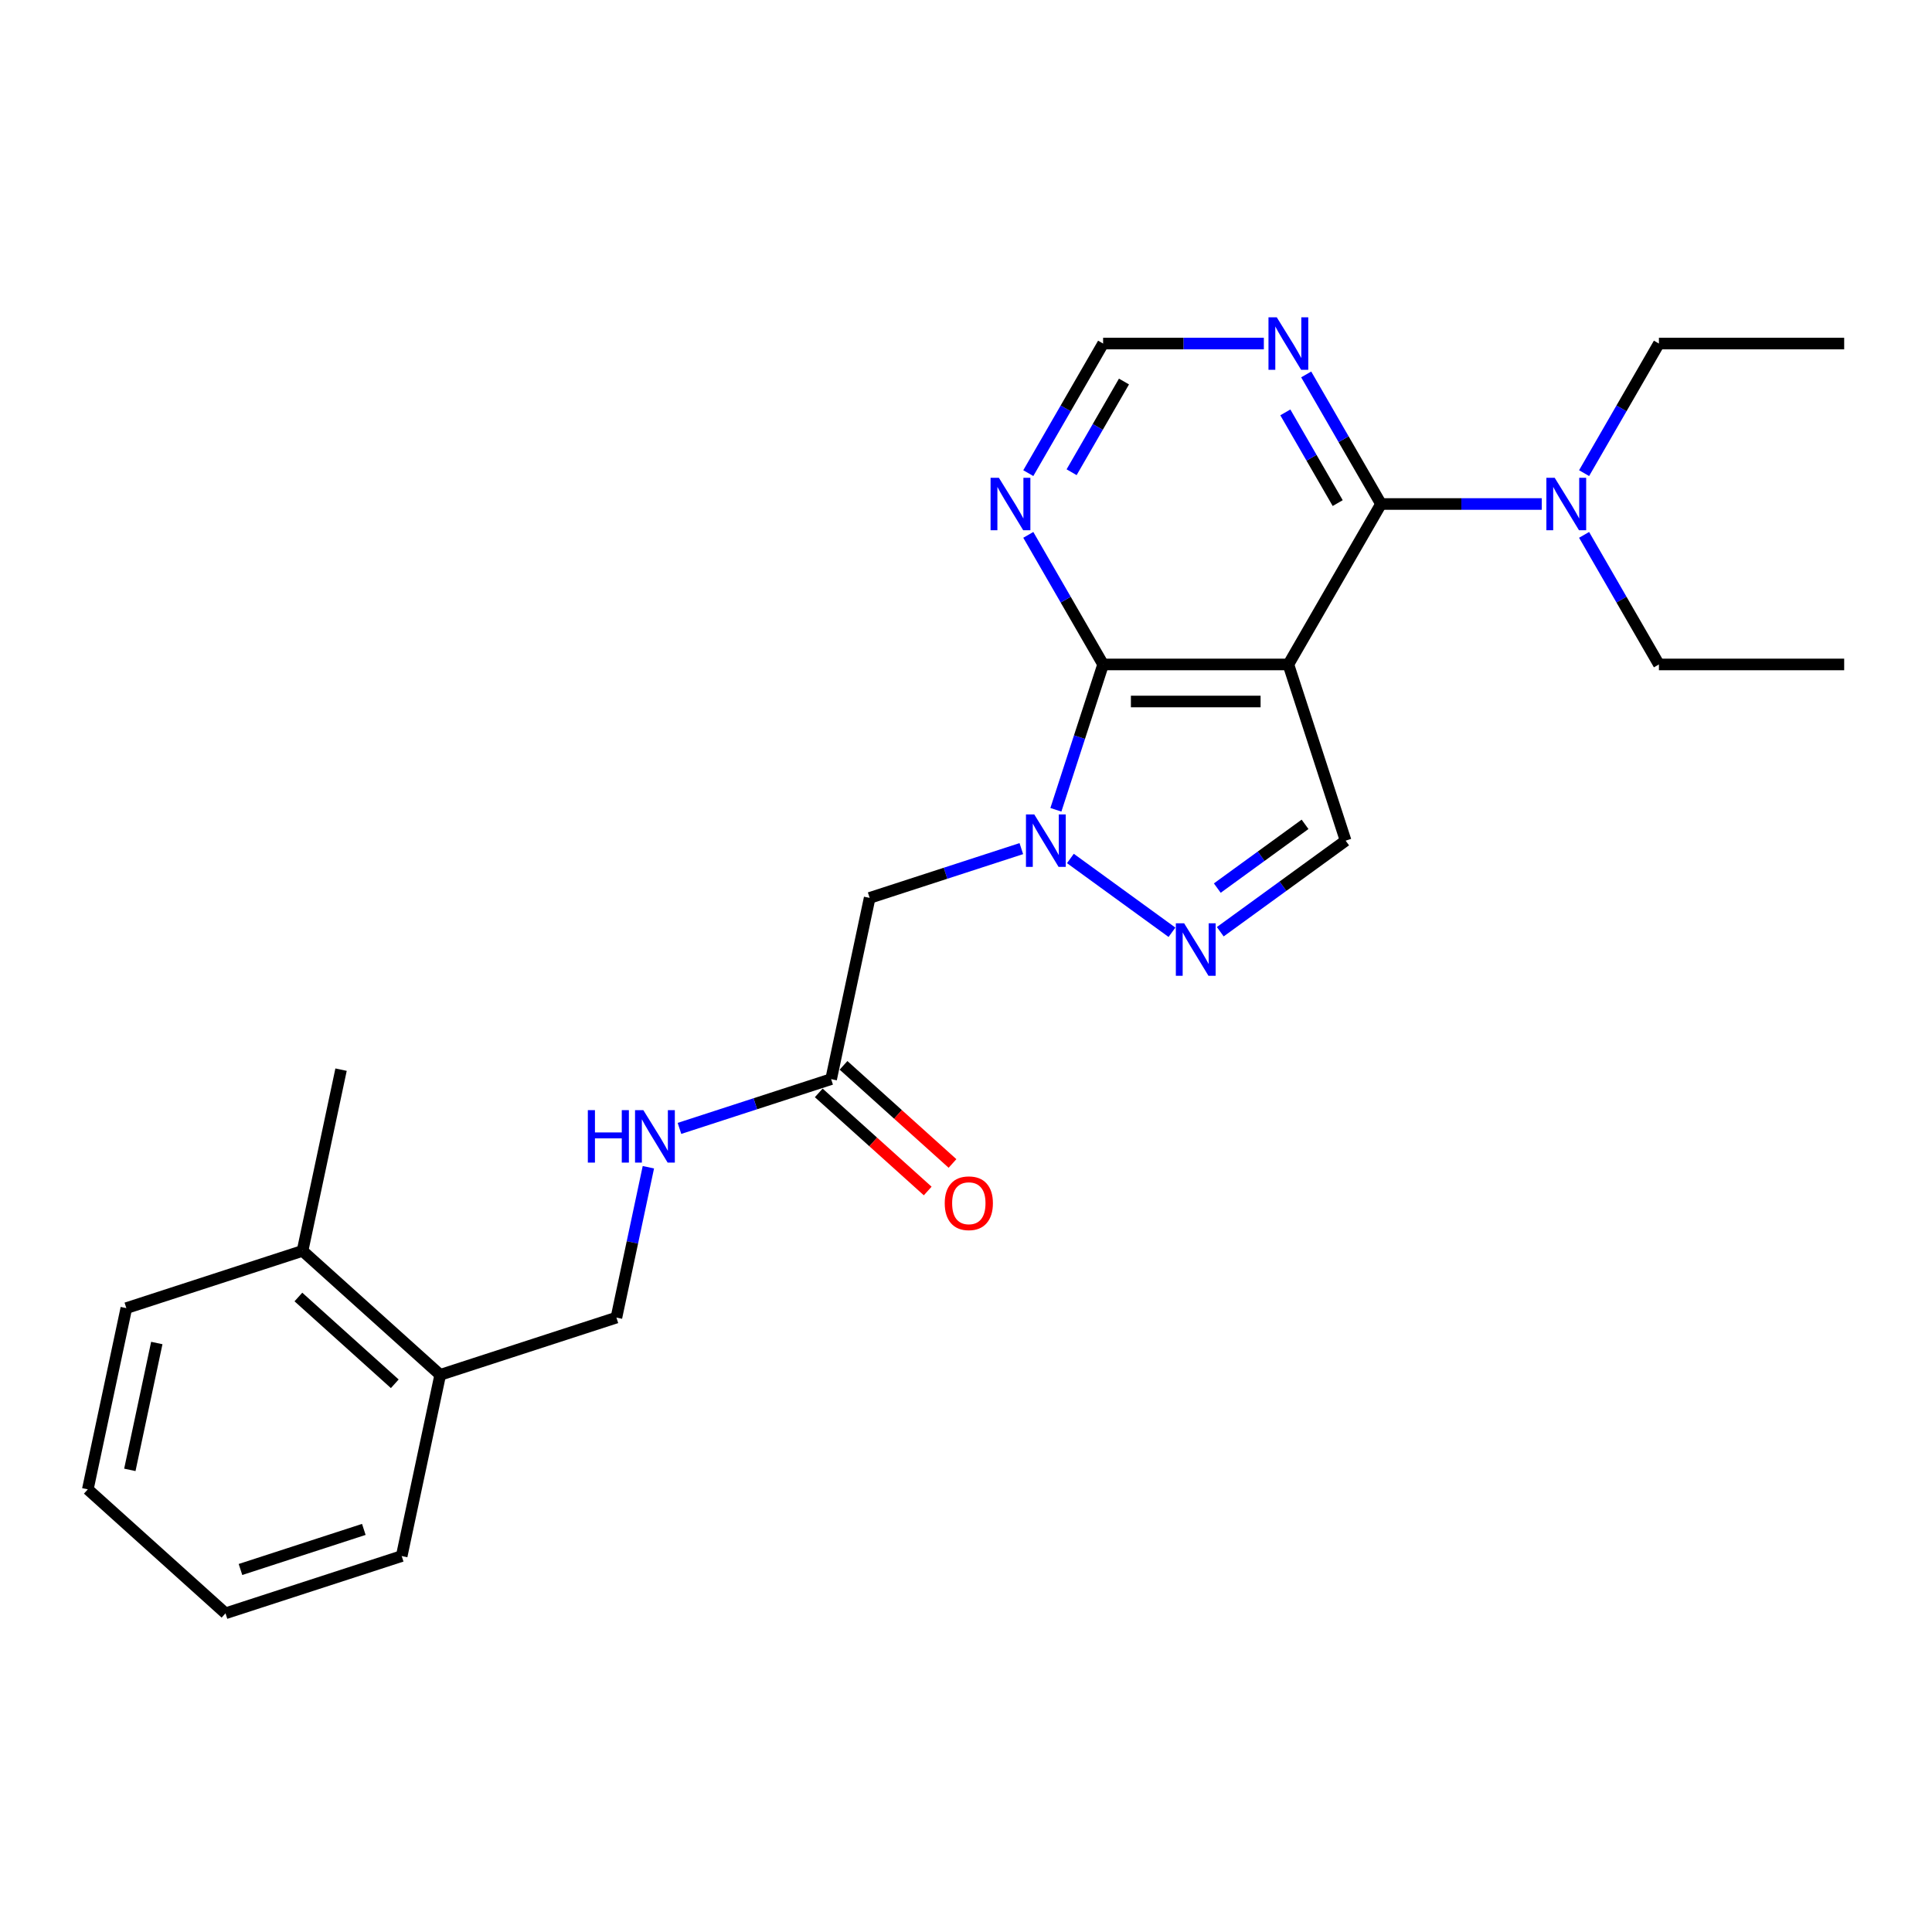 <?xml version='1.0' encoding='iso-8859-1'?>
<svg version='1.1' baseProfile='full'
              xmlns='http://www.w3.org/2000/svg'
                      xmlns:rdkit='http://www.rdkit.org/xml'
                      xmlns:xlink='http://www.w3.org/1999/xlink'
                  xml:space='preserve'
width='1000px' height='1000px' viewBox='0 0 1000 1000'>
<!-- END OF HEADER -->
<rect style='opacity:1.0;fill:#FFFFFF;stroke:none' width='1000' height='1000' x='0' y='0'> </rect>
<path class='bond-1' d='M 666.862,343.919 L 570.968,343.919' style='fill:none;fill-rule:evenodd;stroke:#000000;stroke-width:6px;stroke-linecap:butt;stroke-linejoin:miter;stroke-opacity:1' />
<path class='bond-1' d='M 652.478,363.097 L 585.352,363.097' style='fill:none;fill-rule:evenodd;stroke:#000000;stroke-width:6px;stroke-linecap:butt;stroke-linejoin:miter;stroke-opacity:1' />
<path class='bond-3' d='M 666.862,343.919 L 714.809,260.871' style='fill:none;fill-rule:evenodd;stroke:#000000;stroke-width:6px;stroke-linecap:butt;stroke-linejoin:miter;stroke-opacity:1' />
<path class='bond-4' d='M 666.862,343.919 L 696.495,435.12' style='fill:none;fill-rule:evenodd;stroke:#000000;stroke-width:6px;stroke-linecap:butt;stroke-linejoin:miter;stroke-opacity:1' />
<path class='bond-0' d='M 546.526,419.144 L 558.747,381.531' style='fill:none;fill-rule:evenodd;stroke:#0000FF;stroke-width:6px;stroke-linecap:butt;stroke-linejoin:miter;stroke-opacity:1' />
<path class='bond-0' d='M 558.747,381.531 L 570.968,343.919' style='fill:none;fill-rule:evenodd;stroke:#000000;stroke-width:6px;stroke-linecap:butt;stroke-linejoin:miter;stroke-opacity:1' />
<path class='bond-5' d='M 528.638,439.245 L 489.386,451.999' style='fill:none;fill-rule:evenodd;stroke:#0000FF;stroke-width:6px;stroke-linecap:butt;stroke-linejoin:miter;stroke-opacity:1' />
<path class='bond-5' d='M 489.386,451.999 L 450.134,464.753' style='fill:none;fill-rule:evenodd;stroke:#000000;stroke-width:6px;stroke-linecap:butt;stroke-linejoin:miter;stroke-opacity:1' />
<path class='bond-25' d='M 554.031,444.344 L 606.611,482.545' style='fill:none;fill-rule:evenodd;stroke:#0000FF;stroke-width:6px;stroke-linecap:butt;stroke-linejoin:miter;stroke-opacity:1' />
<path class='bond-6' d='M 570.968,343.919 L 551.606,310.383' style='fill:none;fill-rule:evenodd;stroke:#000000;stroke-width:6px;stroke-linecap:butt;stroke-linejoin:miter;stroke-opacity:1' />
<path class='bond-6' d='M 551.606,310.383 L 532.244,276.848' style='fill:none;fill-rule:evenodd;stroke:#0000FF;stroke-width:6px;stroke-linecap:butt;stroke-linejoin:miter;stroke-opacity:1' />
<path class='bond-2' d='M 631.611,482.26 L 664.053,458.69' style='fill:none;fill-rule:evenodd;stroke:#0000FF;stroke-width:6px;stroke-linecap:butt;stroke-linejoin:miter;stroke-opacity:1' />
<path class='bond-2' d='M 664.053,458.69 L 696.495,435.12' style='fill:none;fill-rule:evenodd;stroke:#000000;stroke-width:6px;stroke-linecap:butt;stroke-linejoin:miter;stroke-opacity:1' />
<path class='bond-2' d='M 630.071,459.673 L 652.78,443.174' style='fill:none;fill-rule:evenodd;stroke:#0000FF;stroke-width:6px;stroke-linecap:butt;stroke-linejoin:miter;stroke-opacity:1' />
<path class='bond-2' d='M 652.78,443.174 L 675.49,426.675' style='fill:none;fill-rule:evenodd;stroke:#000000;stroke-width:6px;stroke-linecap:butt;stroke-linejoin:miter;stroke-opacity:1' />
<path class='bond-7' d='M 714.809,260.871 L 695.448,227.336' style='fill:none;fill-rule:evenodd;stroke:#000000;stroke-width:6px;stroke-linecap:butt;stroke-linejoin:miter;stroke-opacity:1' />
<path class='bond-7' d='M 695.448,227.336 L 676.086,193.801' style='fill:none;fill-rule:evenodd;stroke:#0000FF;stroke-width:6px;stroke-linecap:butt;stroke-linejoin:miter;stroke-opacity:1' />
<path class='bond-7' d='M 692.391,260.4 L 678.838,236.925' style='fill:none;fill-rule:evenodd;stroke:#000000;stroke-width:6px;stroke-linecap:butt;stroke-linejoin:miter;stroke-opacity:1' />
<path class='bond-7' d='M 678.838,236.925 L 665.285,213.451' style='fill:none;fill-rule:evenodd;stroke:#0000FF;stroke-width:6px;stroke-linecap:butt;stroke-linejoin:miter;stroke-opacity:1' />
<path class='bond-10' d='M 714.809,260.871 L 756.408,260.871' style='fill:none;fill-rule:evenodd;stroke:#000000;stroke-width:6px;stroke-linecap:butt;stroke-linejoin:miter;stroke-opacity:1' />
<path class='bond-10' d='M 756.408,260.871 L 798.007,260.871' style='fill:none;fill-rule:evenodd;stroke:#0000FF;stroke-width:6px;stroke-linecap:butt;stroke-linejoin:miter;stroke-opacity:1' />
<path class='bond-8' d='M 450.134,464.753 L 430.196,558.551' style='fill:none;fill-rule:evenodd;stroke:#000000;stroke-width:6px;stroke-linecap:butt;stroke-linejoin:miter;stroke-opacity:1' />
<path class='bond-26' d='M 532.244,244.895 L 551.606,211.36' style='fill:none;fill-rule:evenodd;stroke:#0000FF;stroke-width:6px;stroke-linecap:butt;stroke-linejoin:miter;stroke-opacity:1' />
<path class='bond-26' d='M 551.606,211.36 L 570.968,177.824' style='fill:none;fill-rule:evenodd;stroke:#000000;stroke-width:6px;stroke-linecap:butt;stroke-linejoin:miter;stroke-opacity:1' />
<path class='bond-26' d='M 554.662,244.424 L 568.215,220.949' style='fill:none;fill-rule:evenodd;stroke:#0000FF;stroke-width:6px;stroke-linecap:butt;stroke-linejoin:miter;stroke-opacity:1' />
<path class='bond-26' d='M 568.215,220.949 L 581.769,197.475' style='fill:none;fill-rule:evenodd;stroke:#000000;stroke-width:6px;stroke-linecap:butt;stroke-linejoin:miter;stroke-opacity:1' />
<path class='bond-9' d='M 654.166,177.824 L 612.567,177.824' style='fill:none;fill-rule:evenodd;stroke:#0000FF;stroke-width:6px;stroke-linecap:butt;stroke-linejoin:miter;stroke-opacity:1' />
<path class='bond-9' d='M 612.567,177.824 L 570.968,177.824' style='fill:none;fill-rule:evenodd;stroke:#000000;stroke-width:6px;stroke-linecap:butt;stroke-linejoin:miter;stroke-opacity:1' />
<path class='bond-11' d='M 430.196,558.551 L 390.944,571.305' style='fill:none;fill-rule:evenodd;stroke:#000000;stroke-width:6px;stroke-linecap:butt;stroke-linejoin:miter;stroke-opacity:1' />
<path class='bond-11' d='M 390.944,571.305 L 351.692,584.059' style='fill:none;fill-rule:evenodd;stroke:#0000FF;stroke-width:6px;stroke-linecap:butt;stroke-linejoin:miter;stroke-opacity:1' />
<path class='bond-13' d='M 423.78,565.678 L 451.979,591.069' style='fill:none;fill-rule:evenodd;stroke:#000000;stroke-width:6px;stroke-linecap:butt;stroke-linejoin:miter;stroke-opacity:1' />
<path class='bond-13' d='M 451.979,591.069 L 480.179,616.46' style='fill:none;fill-rule:evenodd;stroke:#FF0000;stroke-width:6px;stroke-linecap:butt;stroke-linejoin:miter;stroke-opacity:1' />
<path class='bond-13' d='M 436.613,551.425 L 464.813,576.816' style='fill:none;fill-rule:evenodd;stroke:#000000;stroke-width:6px;stroke-linecap:butt;stroke-linejoin:miter;stroke-opacity:1' />
<path class='bond-13' d='M 464.813,576.816 L 493.013,602.208' style='fill:none;fill-rule:evenodd;stroke:#FF0000;stroke-width:6px;stroke-linecap:butt;stroke-linejoin:miter;stroke-opacity:1' />
<path class='bond-16' d='M 819.928,244.895 L 839.289,211.36' style='fill:none;fill-rule:evenodd;stroke:#0000FF;stroke-width:6px;stroke-linecap:butt;stroke-linejoin:miter;stroke-opacity:1' />
<path class='bond-16' d='M 839.289,211.36 L 858.651,177.824' style='fill:none;fill-rule:evenodd;stroke:#000000;stroke-width:6px;stroke-linecap:butt;stroke-linejoin:miter;stroke-opacity:1' />
<path class='bond-17' d='M 819.928,276.848 L 839.289,310.383' style='fill:none;fill-rule:evenodd;stroke:#0000FF;stroke-width:6px;stroke-linecap:butt;stroke-linejoin:miter;stroke-opacity:1' />
<path class='bond-17' d='M 839.289,310.383 L 858.651,343.919' style='fill:none;fill-rule:evenodd;stroke:#000000;stroke-width:6px;stroke-linecap:butt;stroke-linejoin:miter;stroke-opacity:1' />
<path class='bond-14' d='M 335.599,604.16 L 327.328,643.072' style='fill:none;fill-rule:evenodd;stroke:#0000FF;stroke-width:6px;stroke-linecap:butt;stroke-linejoin:miter;stroke-opacity:1' />
<path class='bond-14' d='M 327.328,643.072 L 319.058,681.983' style='fill:none;fill-rule:evenodd;stroke:#000000;stroke-width:6px;stroke-linecap:butt;stroke-linejoin:miter;stroke-opacity:1' />
<path class='bond-12' d='M 227.857,711.616 L 319.058,681.983' style='fill:none;fill-rule:evenodd;stroke:#000000;stroke-width:6px;stroke-linecap:butt;stroke-linejoin:miter;stroke-opacity:1' />
<path class='bond-15' d='M 227.857,711.616 L 156.593,647.45' style='fill:none;fill-rule:evenodd;stroke:#000000;stroke-width:6px;stroke-linecap:butt;stroke-linejoin:miter;stroke-opacity:1' />
<path class='bond-15' d='M 204.334,716.244 L 154.449,671.328' style='fill:none;fill-rule:evenodd;stroke:#000000;stroke-width:6px;stroke-linecap:butt;stroke-linejoin:miter;stroke-opacity:1' />
<path class='bond-18' d='M 227.857,711.616 L 207.919,805.415' style='fill:none;fill-rule:evenodd;stroke:#000000;stroke-width:6px;stroke-linecap:butt;stroke-linejoin:miter;stroke-opacity:1' />
<path class='bond-19' d='M 156.593,647.45 L 176.531,553.652' style='fill:none;fill-rule:evenodd;stroke:#000000;stroke-width:6px;stroke-linecap:butt;stroke-linejoin:miter;stroke-opacity:1' />
<path class='bond-20' d='M 156.593,647.45 L 65.392,677.083' style='fill:none;fill-rule:evenodd;stroke:#000000;stroke-width:6px;stroke-linecap:butt;stroke-linejoin:miter;stroke-opacity:1' />
<path class='bond-22' d='M 858.651,177.824 L 954.545,177.824' style='fill:none;fill-rule:evenodd;stroke:#000000;stroke-width:6px;stroke-linecap:butt;stroke-linejoin:miter;stroke-opacity:1' />
<path class='bond-21' d='M 858.651,343.919 L 954.545,343.919' style='fill:none;fill-rule:evenodd;stroke:#000000;stroke-width:6px;stroke-linecap:butt;stroke-linejoin:miter;stroke-opacity:1' />
<path class='bond-24' d='M 207.919,805.415 L 116.718,835.048' style='fill:none;fill-rule:evenodd;stroke:#000000;stroke-width:6px;stroke-linecap:butt;stroke-linejoin:miter;stroke-opacity:1' />
<path class='bond-24' d='M 188.312,791.62 L 124.472,812.363' style='fill:none;fill-rule:evenodd;stroke:#000000;stroke-width:6px;stroke-linecap:butt;stroke-linejoin:miter;stroke-opacity:1' />
<path class='bond-27' d='M 65.392,677.083 L 45.455,770.882' style='fill:none;fill-rule:evenodd;stroke:#000000;stroke-width:6px;stroke-linecap:butt;stroke-linejoin:miter;stroke-opacity:1' />
<path class='bond-27' d='M 81.161,695.141 L 67.205,760.8' style='fill:none;fill-rule:evenodd;stroke:#000000;stroke-width:6px;stroke-linecap:butt;stroke-linejoin:miter;stroke-opacity:1' />
<path class='bond-23' d='M 45.455,770.882 L 116.718,835.048' style='fill:none;fill-rule:evenodd;stroke:#000000;stroke-width:6px;stroke-linecap:butt;stroke-linejoin:miter;stroke-opacity:1' />
<path  class='atom-1' d='M 535.332 421.541
L 544.231 435.925
Q 545.113 437.344, 546.532 439.914
Q 547.951 442.484, 548.028 442.638
L 548.028 421.541
L 551.634 421.541
L 551.634 448.698
L 547.913 448.698
L 538.362 432.971
Q 537.25 431.13, 536.061 429.021
Q 534.91 426.911, 534.565 426.259
L 534.565 448.698
L 531.036 448.698
L 531.036 421.541
L 535.332 421.541
' fill='#0000FF'/>
<path  class='atom-3' d='M 612.912 477.906
L 621.811 492.29
Q 622.693 493.71, 624.112 496.28
Q 625.532 498.85, 625.608 499.003
L 625.608 477.906
L 629.214 477.906
L 629.214 505.063
L 625.493 505.063
L 615.942 489.337
Q 614.83 487.496, 613.641 485.386
Q 612.49 483.276, 612.145 482.624
L 612.145 505.063
L 608.616 505.063
L 608.616 477.906
L 612.912 477.906
' fill='#0000FF'/>
<path  class='atom-7' d='M 517.018 247.293
L 525.917 261.677
Q 526.799 263.096, 528.218 265.666
Q 529.637 268.236, 529.714 268.39
L 529.714 247.293
L 533.32 247.293
L 533.32 274.45
L 529.599 274.45
L 520.048 258.723
Q 518.935 256.882, 517.746 254.773
Q 516.596 252.663, 516.25 252.011
L 516.25 274.45
L 512.721 274.45
L 512.721 247.293
L 517.018 247.293
' fill='#0000FF'/>
<path  class='atom-8' d='M 660.859 164.246
L 669.758 178.63
Q 670.64 180.049, 672.06 182.619
Q 673.479 185.189, 673.556 185.343
L 673.556 164.246
L 677.161 164.246
L 677.161 191.403
L 673.441 191.403
L 663.889 175.676
Q 662.777 173.835, 661.588 171.726
Q 660.437 169.616, 660.092 168.964
L 660.092 191.403
L 656.563 191.403
L 656.563 164.246
L 660.859 164.246
' fill='#0000FF'/>
<path  class='atom-11' d='M 804.701 247.293
L 813.6 261.677
Q 814.482 263.096, 815.901 265.666
Q 817.321 268.236, 817.397 268.39
L 817.397 247.293
L 821.003 247.293
L 821.003 274.45
L 817.282 274.45
L 807.731 258.723
Q 806.619 256.882, 805.43 254.773
Q 804.279 252.663, 803.934 252.011
L 803.934 274.45
L 800.405 274.45
L 800.405 247.293
L 804.701 247.293
' fill='#0000FF'/>
<path  class='atom-12' d='M 304.262 574.606
L 307.945 574.606
L 307.945 586.151
L 321.83 586.151
L 321.83 574.606
L 325.512 574.606
L 325.512 601.763
L 321.83 601.763
L 321.83 589.22
L 307.945 589.22
L 307.945 601.763
L 304.262 601.763
L 304.262 574.606
' fill='#0000FF'/>
<path  class='atom-12' d='M 332.992 574.606
L 341.891 588.99
Q 342.773 590.409, 344.193 592.979
Q 345.612 595.549, 345.689 595.703
L 345.689 574.606
L 349.294 574.606
L 349.294 601.763
L 345.574 601.763
L 336.022 586.036
Q 334.91 584.195, 333.721 582.086
Q 332.57 579.976, 332.225 579.324
L 332.225 601.763
L 328.696 601.763
L 328.696 574.606
L 332.992 574.606
' fill='#0000FF'/>
<path  class='atom-14' d='M 488.993 622.794
Q 488.993 616.273, 492.215 612.629
Q 495.437 608.985, 501.46 608.985
Q 507.482 608.985, 510.704 612.629
Q 513.926 616.273, 513.926 622.794
Q 513.926 629.392, 510.665 633.151
Q 507.405 636.871, 501.46 636.871
Q 495.476 636.871, 492.215 633.151
Q 488.993 629.43, 488.993 622.794
M 501.46 633.803
Q 505.602 633.803, 507.827 631.041
Q 510.09 628.241, 510.09 622.794
Q 510.09 617.462, 507.827 614.777
Q 505.602 612.054, 501.46 612.054
Q 497.317 612.054, 495.054 614.739
Q 492.829 617.424, 492.829 622.794
Q 492.829 628.279, 495.054 631.041
Q 497.317 633.803, 501.46 633.803
' fill='#FF0000'/>
</svg>
